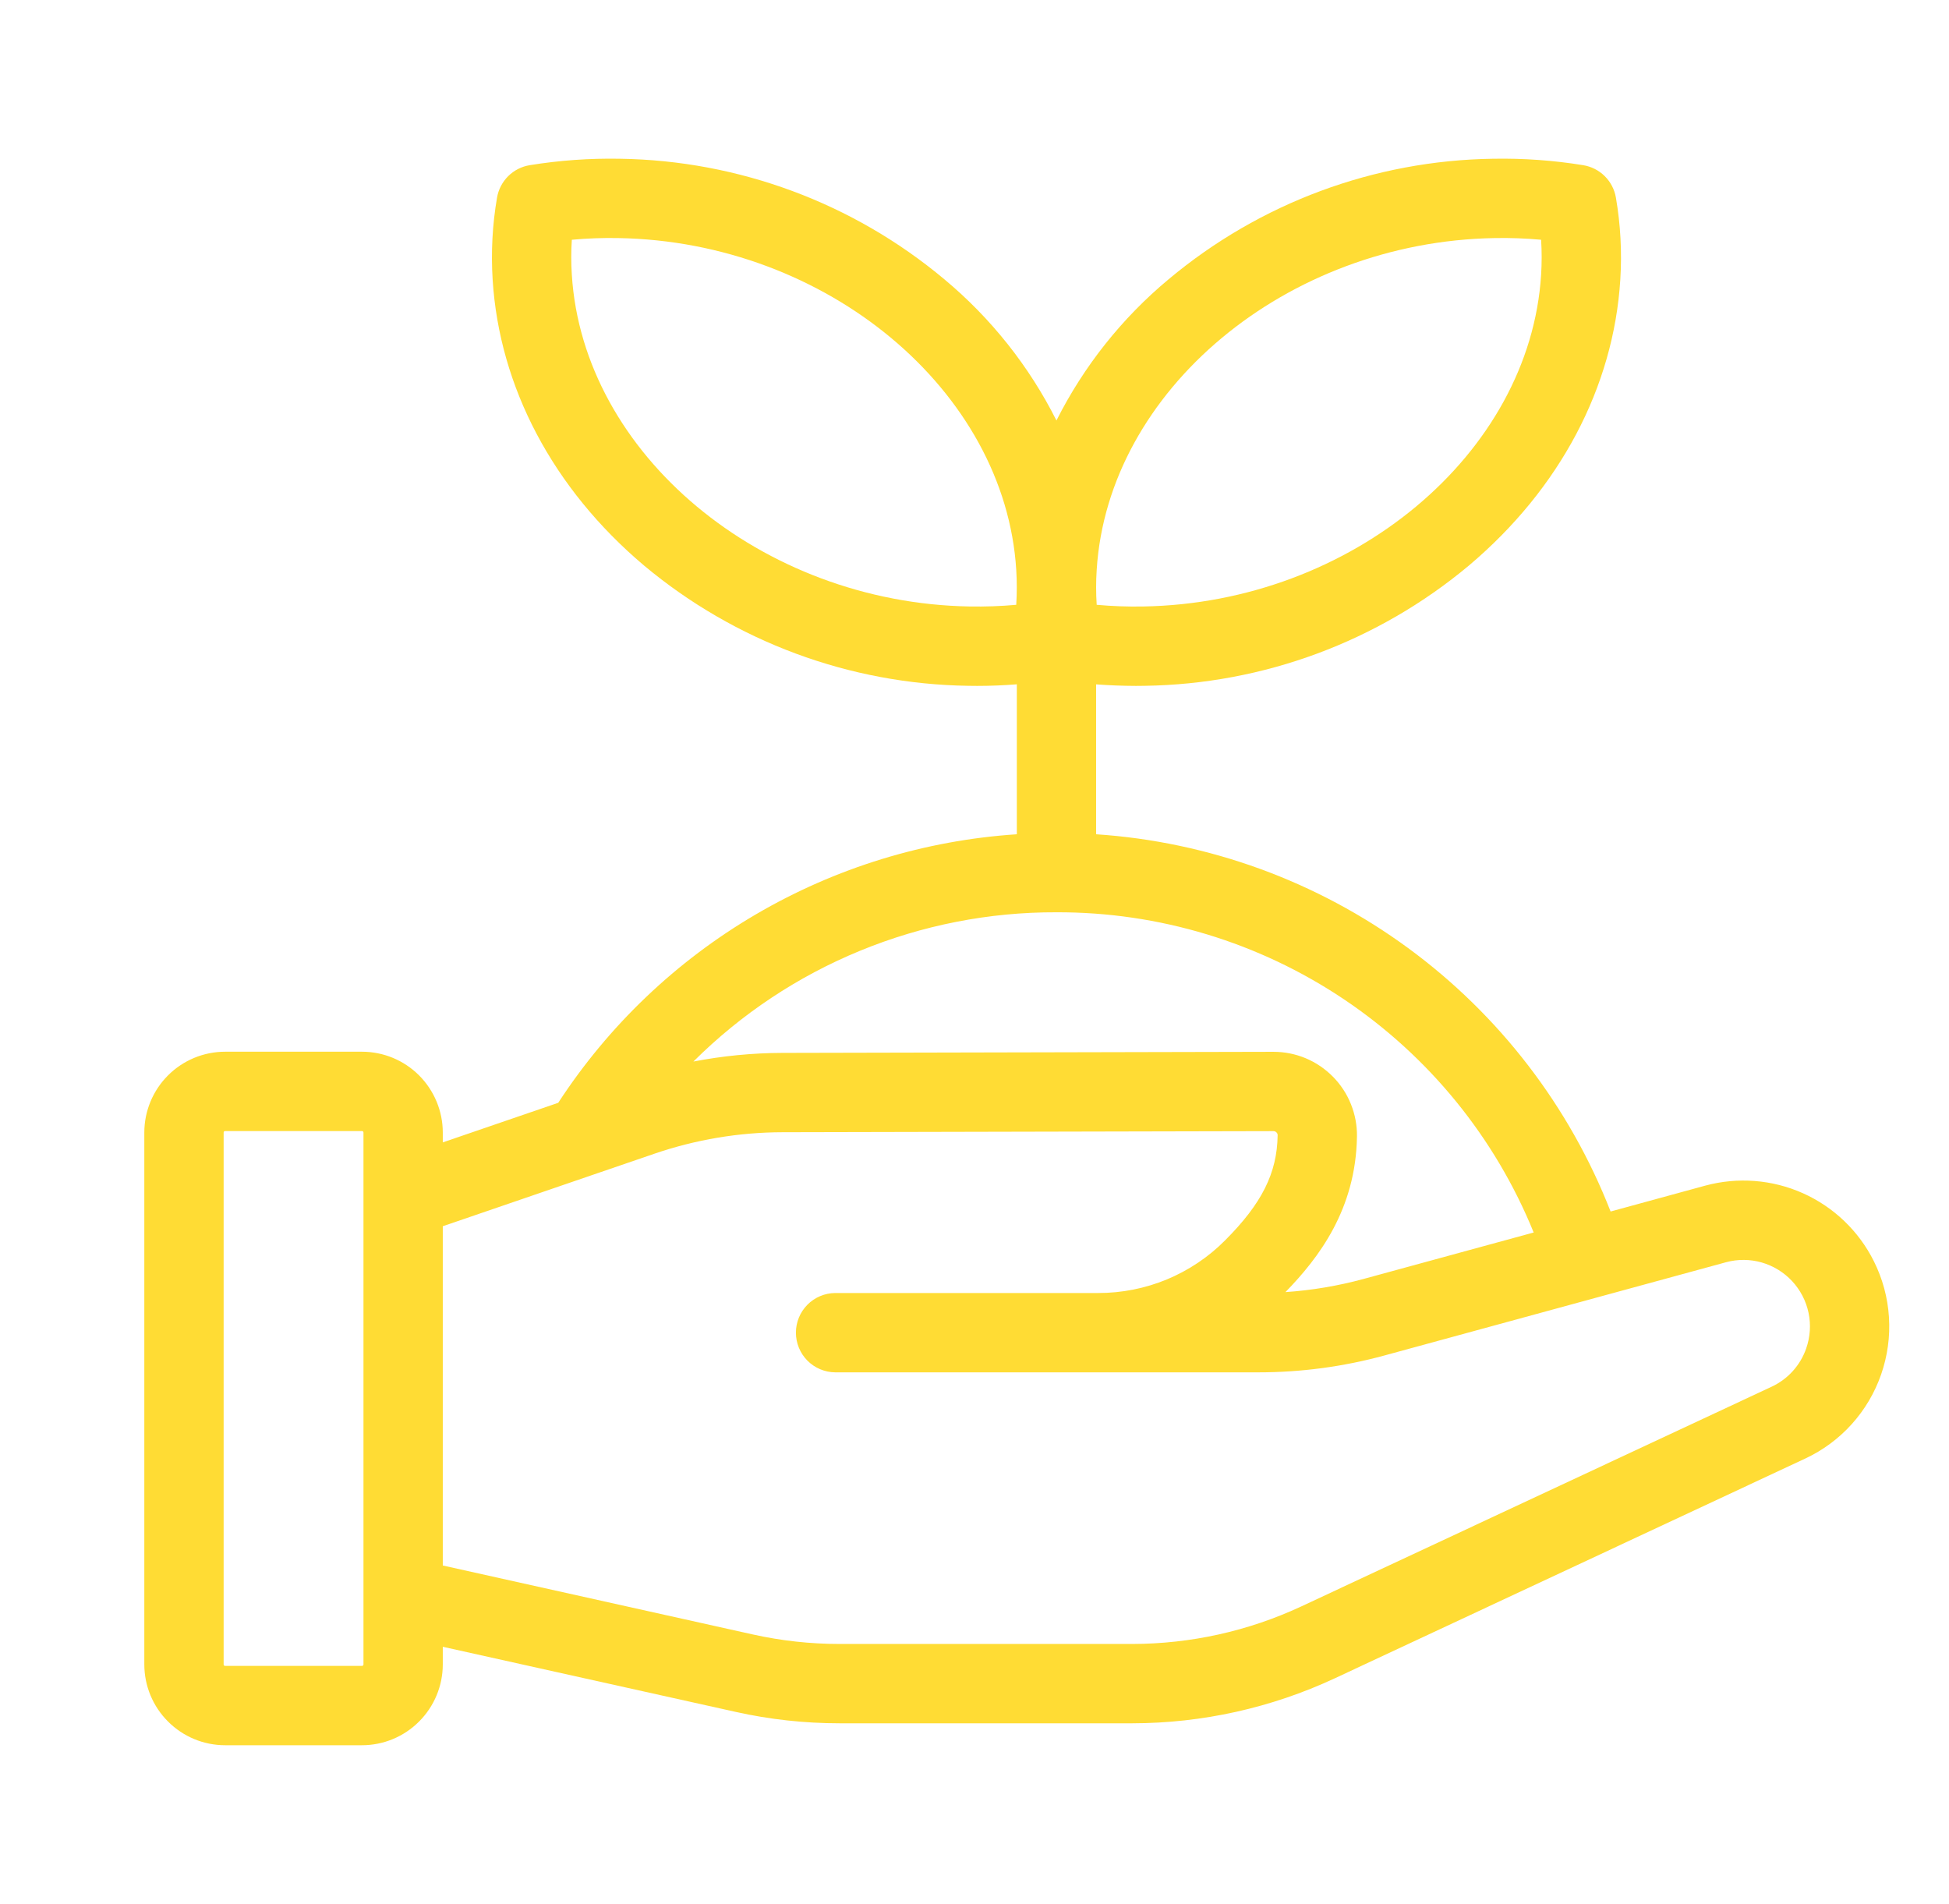 <?xml version="1.0" encoding="UTF-8"?>
<svg xmlns="http://www.w3.org/2000/svg" width="43" height="42" viewBox="0 0 43 42" fill="none">
  <path d="M41.342 27.822C41.01 27.157 40.457 26.627 39.778 26.323C39.1 26.02 38.337 25.961 37.619 26.156L35.534 26.726C34.627 24.404 33.078 22.389 31.068 20.915C29.058 19.441 26.67 18.57 24.183 18.404V15.097C24.473 15.119 24.765 15.13 25.059 15.131C25.124 15.131 25.19 15.13 25.257 15.129C27.876 15.091 30.402 14.154 32.411 12.473C34.415 10.781 35.6 8.542 35.748 6.17C35.786 5.564 35.754 4.956 35.651 4.359C35.62 4.179 35.534 4.014 35.405 3.886C35.276 3.758 35.11 3.673 34.93 3.644C34.273 3.537 33.607 3.49 32.94 3.502C30.321 3.539 27.795 4.477 25.786 6.158C24.754 7.016 23.911 8.078 23.308 9.276C22.706 8.078 21.862 7.016 20.831 6.158C18.822 4.477 16.295 3.54 13.676 3.502C13.01 3.49 12.344 3.537 11.687 3.644C11.507 3.673 11.341 3.758 11.212 3.886C11.083 4.014 10.997 4.179 10.966 4.359C10.863 4.956 10.831 5.564 10.869 6.17C11.018 8.542 12.202 10.78 14.206 12.473C16.215 14.154 18.742 15.091 21.361 15.129C21.427 15.13 21.493 15.131 21.558 15.131C21.852 15.131 22.144 15.119 22.434 15.096V18.404C20.403 18.538 18.432 19.143 16.675 20.172C14.919 21.2 13.427 22.623 12.316 24.328L9.769 25.201V24.984C9.769 24.511 9.58 24.058 9.246 23.723C8.912 23.389 8.459 23.201 7.986 23.201H4.967C4.494 23.201 4.041 23.389 3.707 23.723C3.372 24.058 3.184 24.511 3.184 24.984V36.717C3.184 37.19 3.372 37.643 3.707 37.977C4.041 38.312 4.494 38.5 4.967 38.5H7.986C8.459 38.5 8.912 38.312 9.246 37.977C9.58 37.643 9.769 37.19 9.769 36.717V36.328L16.233 37.765C16.984 37.932 17.75 38.016 18.52 38.016H24.984C26.525 38.014 28.047 37.676 29.444 37.026L39.826 32.177C40.216 31.995 40.565 31.737 40.853 31.418C41.141 31.099 41.362 30.725 41.503 30.319C41.644 29.913 41.703 29.483 41.675 29.054C41.648 28.625 41.534 28.206 41.342 27.822ZM24.196 12.57C24.443 8.614 28.379 5.331 32.971 5.252C33.315 5.245 33.659 5.258 34.001 5.289C34.017 5.546 34.017 5.804 34.001 6.061C33.754 10.017 29.818 13.3 25.226 13.379C24.882 13.386 24.538 13.373 24.196 13.342C24.179 13.085 24.179 12.827 24.196 12.57ZM22.421 13.342C22.079 13.373 21.735 13.385 21.391 13.379C16.799 13.3 12.863 10.017 12.616 6.061C12.599 5.804 12.599 5.546 12.616 5.289C12.958 5.258 13.302 5.245 13.646 5.252C18.238 5.331 22.174 8.614 22.421 12.57C22.437 12.827 22.437 13.085 22.421 13.342ZM23.308 20.125C25.567 20.118 27.777 20.787 29.653 22.046C31.529 23.305 32.986 25.096 33.837 27.189L30.083 28.214C29.52 28.367 28.943 28.464 28.36 28.504C29.102 27.743 29.914 26.672 29.938 25.072C29.942 24.827 29.896 24.585 29.805 24.358C29.715 24.132 29.579 23.925 29.408 23.752C29.236 23.578 29.032 23.439 28.807 23.345C28.582 23.251 28.34 23.203 28.096 23.203H28.091L17.26 23.227C16.602 23.229 15.944 23.293 15.298 23.418C16.351 22.369 17.6 21.539 18.975 20.974C20.349 20.409 21.822 20.12 23.308 20.125ZM8.019 36.717C8.019 36.726 8.016 36.734 8.009 36.74C8.003 36.747 7.995 36.75 7.986 36.75H4.967C4.958 36.75 4.95 36.747 4.943 36.74C4.937 36.734 4.934 36.726 4.934 36.717V24.984C4.934 24.975 4.937 24.967 4.943 24.96C4.95 24.954 4.958 24.951 4.967 24.951H7.986C7.995 24.951 8.003 24.954 8.009 24.96C8.016 24.967 8.019 24.975 8.019 24.984V36.717ZM39.85 29.745C39.786 29.93 39.685 30.101 39.554 30.246C39.423 30.392 39.263 30.509 39.085 30.592L28.703 35.441C27.538 35.983 26.269 36.264 24.984 36.266H18.52C17.879 36.266 17.239 36.196 16.613 36.057L9.769 34.535V27.051L14.435 25.452C15.346 25.14 16.302 24.979 17.265 24.977L28.096 24.953C28.108 24.953 28.12 24.955 28.132 24.96C28.143 24.965 28.154 24.972 28.162 24.981C28.171 24.989 28.177 24.999 28.182 25.01C28.186 25.021 28.189 25.033 28.188 25.045C28.176 25.879 27.84 26.55 27.028 27.363C26.662 27.732 26.225 28.024 25.745 28.224C25.264 28.423 24.749 28.525 24.228 28.524H18.426C18.196 28.526 17.975 28.619 17.813 28.783C17.651 28.947 17.56 29.168 17.56 29.399C17.56 29.629 17.651 29.851 17.813 30.015C17.975 30.178 18.196 30.272 18.426 30.274H27.768C28.706 30.274 29.639 30.149 30.544 29.902L38.081 27.845C38.339 27.775 38.611 27.777 38.867 27.85C39.124 27.924 39.356 28.066 39.538 28.261C39.72 28.457 39.846 28.698 39.901 28.96C39.956 29.221 39.938 29.492 39.85 29.745Z" fill="#FFDC34"></path>
</svg>
